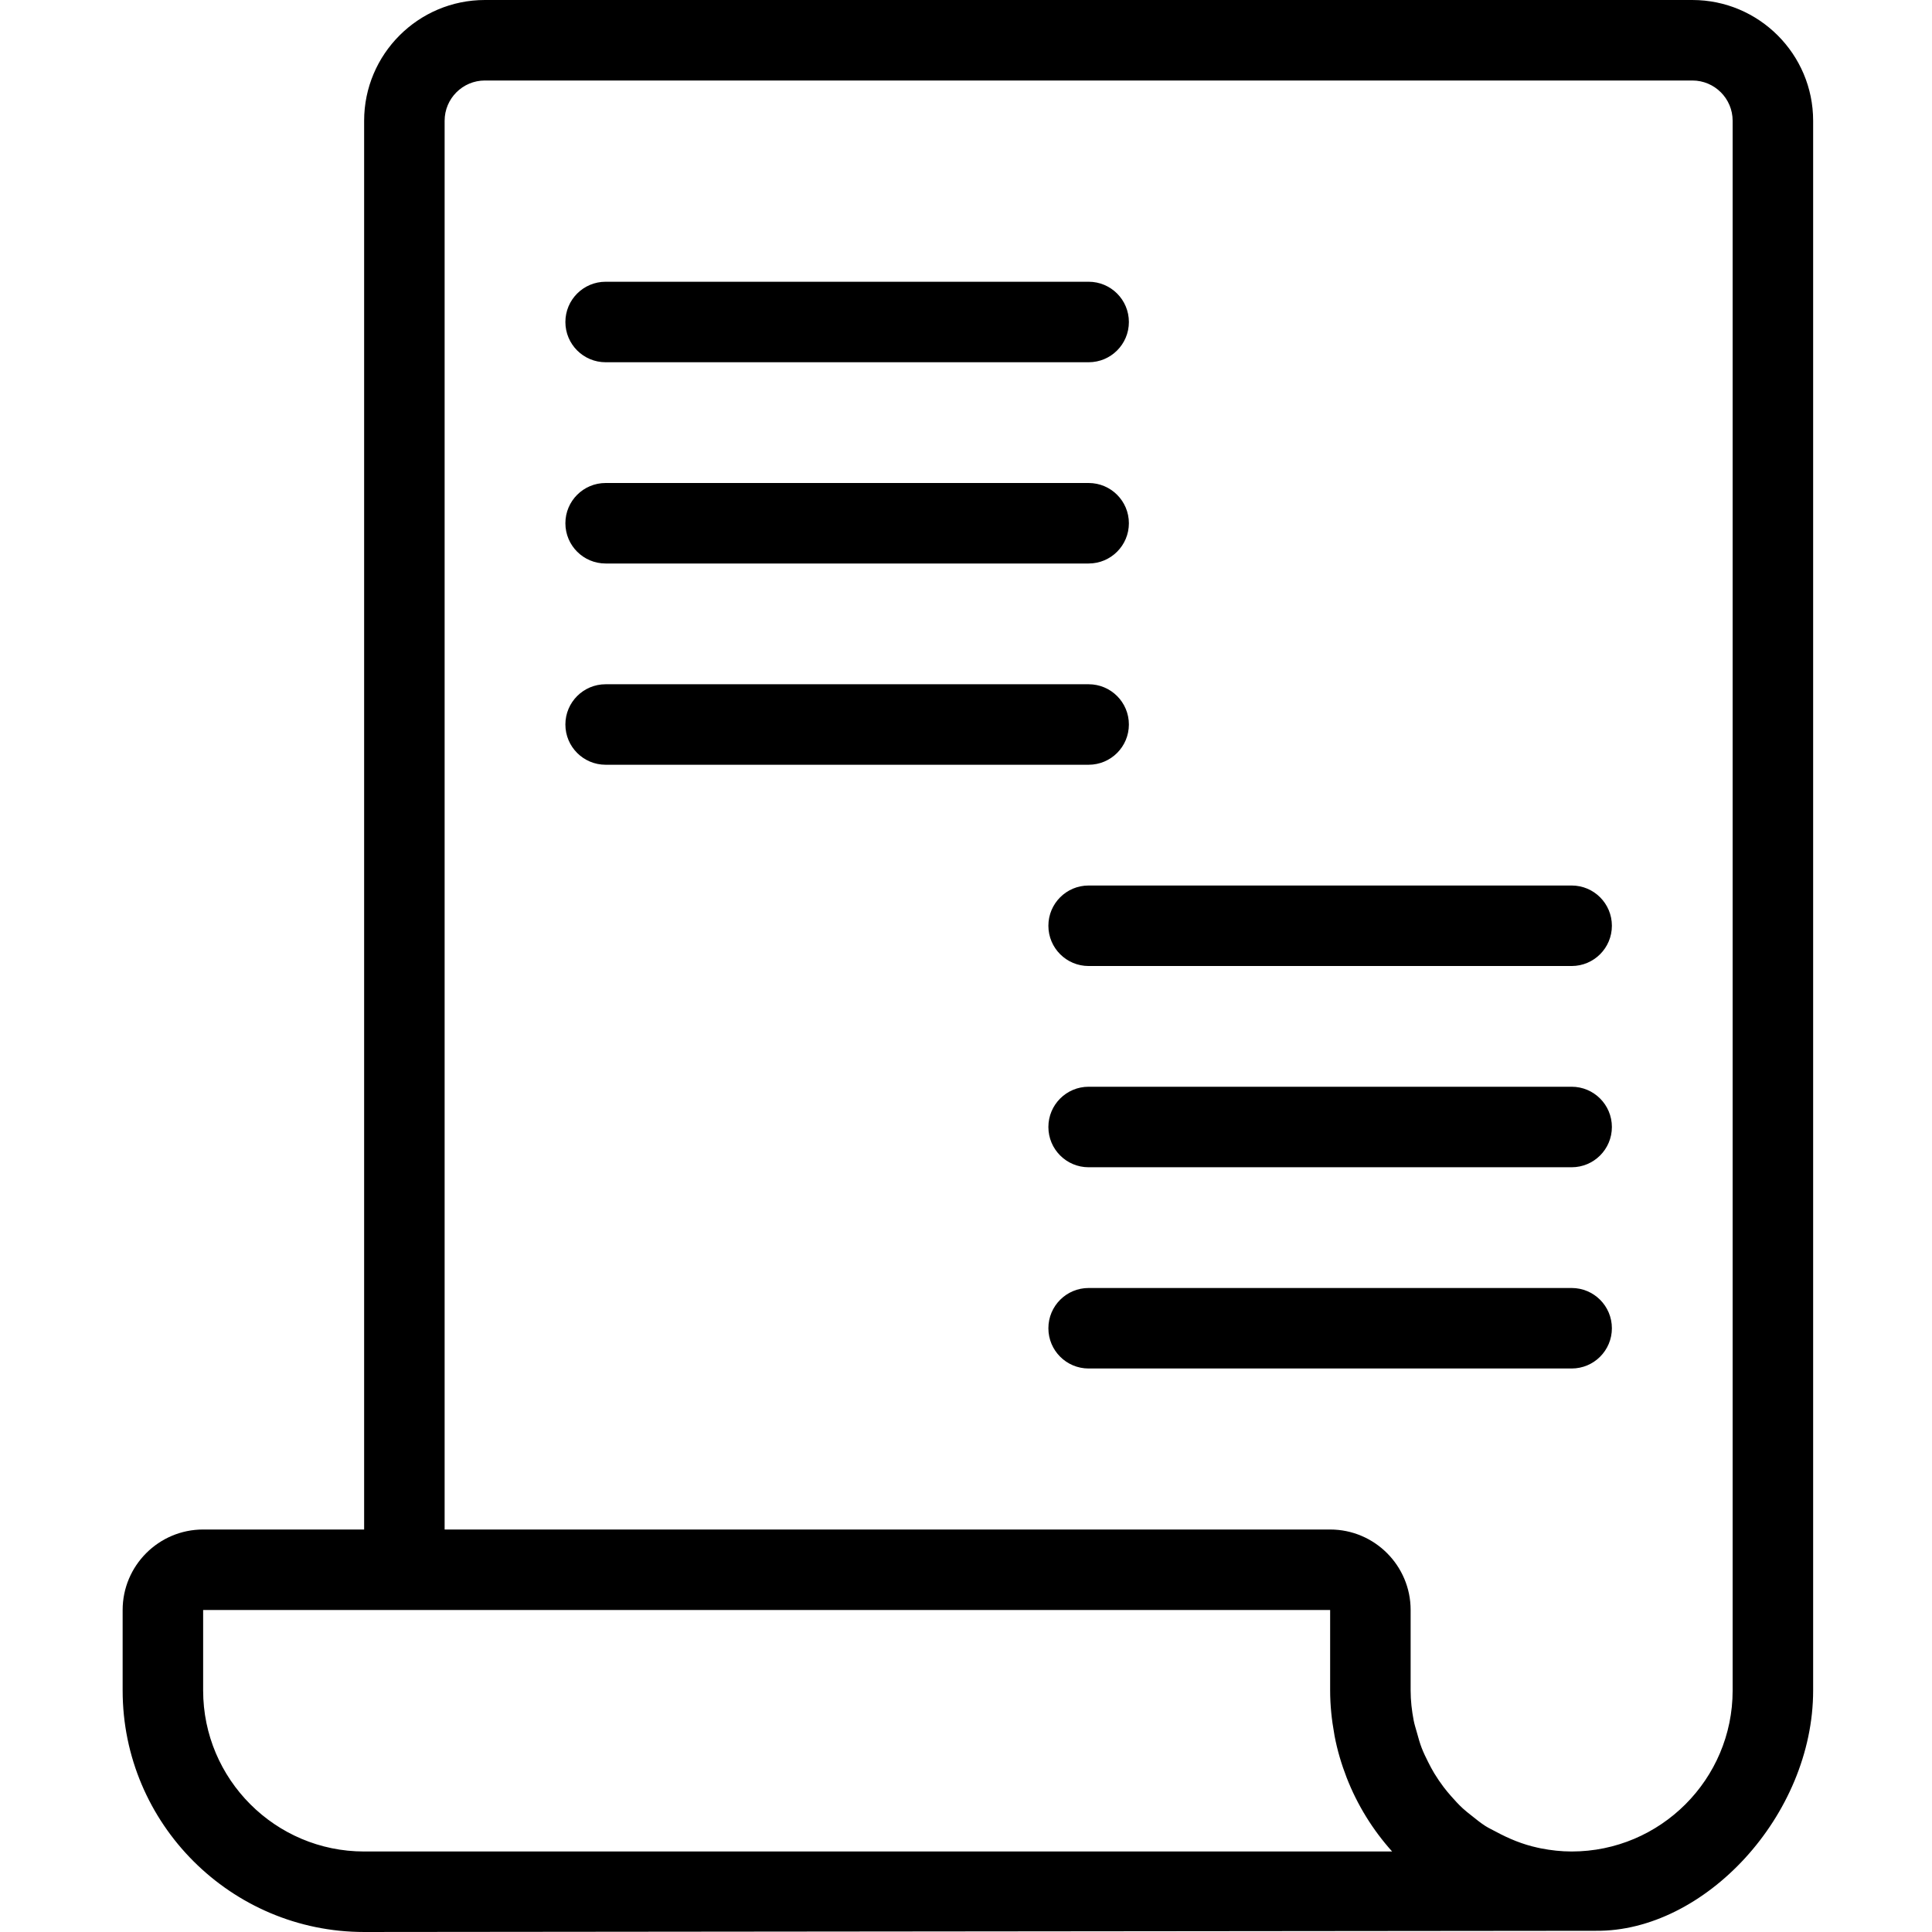 <?xml version="1.0" encoding="UTF-8"?> <svg xmlns="http://www.w3.org/2000/svg" height="438pt" viewBox="-27 0 438 438.857" width="438pt"> <path d="m357 0h-274.285c-15.125 0-27.43 12.305-27.43 27.43v320h-36.57c-10.082 0-18.285 8.203-18.285 18.285v18.285c0 30.25 24.605 54.855 54.855 54.855l279.746-.273c24.688.273 49.398-26.176 49.398-54.582v-356.57c0-15.125-12.305-27.43-27.43-27.43zm-301.715 420.57c-20.168 0-36.57-16.402-36.57-36.57v-18.285h256v18.285c0 3.371.352 6.656.934 9.859.027.148.039.293.07.441.621 3.266 1.559 6.418 2.734 9.457.008.016.012.031.02.051 2.422 6.219 5.938 11.879 10.324 16.762zm310.859-36.57c0 20.168-16.402 36.57-36.574 36.57-2.379 0-4.695-.266-6.949-.703l-.801-.172c-3.398-.734-6.543-2.047-9.5-3.648-.785-.422-1.602-.797-2.348-1.273-1.09-.699-2.09-1.516-3.094-2.32-.688-.547-1.387-1.078-2.031-1.676-.949-.875-1.82-1.828-2.672-2.801-.574-.656-1.141-1.324-1.668-2.023-.766-1.012-1.477-2.059-2.137-3.141-.496-.82-.941-1.668-1.375-2.527-.531-1.055-1.051-2.117-1.48-3.223-.434-1.129-.758-2.301-1.082-3.48-.258-.93-.562-1.844-.746-2.797-.418-2.203-.688-4.461-.688-6.785v-18.285c0-10.082-8.203-18.285-18.285-18.285h-201.145v-320c0-5.047 4.102-9.145 9.145-9.145h274.285c5.047 0 9.145 4.098 9.145 9.145zm0 0"></path> <path d="m110.145 82.285h109.711c5.055 0 9.145-4.09 9.145-9.141 0-5.055-4.09-9.145-9.145-9.145h-109.711c-5.055 0-9.145 4.09-9.145 9.145 0 5.051 4.09 9.141 9.145 9.141zm0 0"></path> <path d="m110.145 128h109.711c5.055 0 9.145-4.09 9.145-9.145 0-5.051-4.09-9.141-9.145-9.141h-109.711c-5.055 0-9.145 4.09-9.145 9.141 0 5.055 4.09 9.145 9.145 9.145zm0 0"></path> <path d="m229 164.57c0-5.051-4.09-9.141-9.145-9.141h-109.711c-5.055 0-9.145 4.09-9.145 9.141 0 5.055 4.09 9.145 9.145 9.145h109.711c5.055 0 9.145-4.09 9.145-9.145zm0 0"></path> <path d="m329.57 201.145h-109.715c-5.051 0-9.141 4.086-9.141 9.141 0 5.055 4.09 9.145 9.141 9.145h109.715c5.055 0 9.145-4.09 9.145-9.145 0-5.055-4.09-9.141-9.145-9.141zm0 0"></path> <path d="m329.57 246.855h-109.715c-5.051 0-9.141 4.09-9.141 9.145s4.09 9.145 9.141 9.145h109.715c5.055 0 9.145-4.09 9.145-9.145s-4.09-9.145-9.145-9.145zm0 0"></path> <path d="m329.57 292.57h-109.715c-5.051 0-9.141 4.09-9.141 9.145 0 5.055 4.09 9.141 9.141 9.141h109.715c5.055 0 9.145-4.086 9.145-9.141 0-5.055-4.09-9.145-9.145-9.145zm0 0"></path> </svg> 